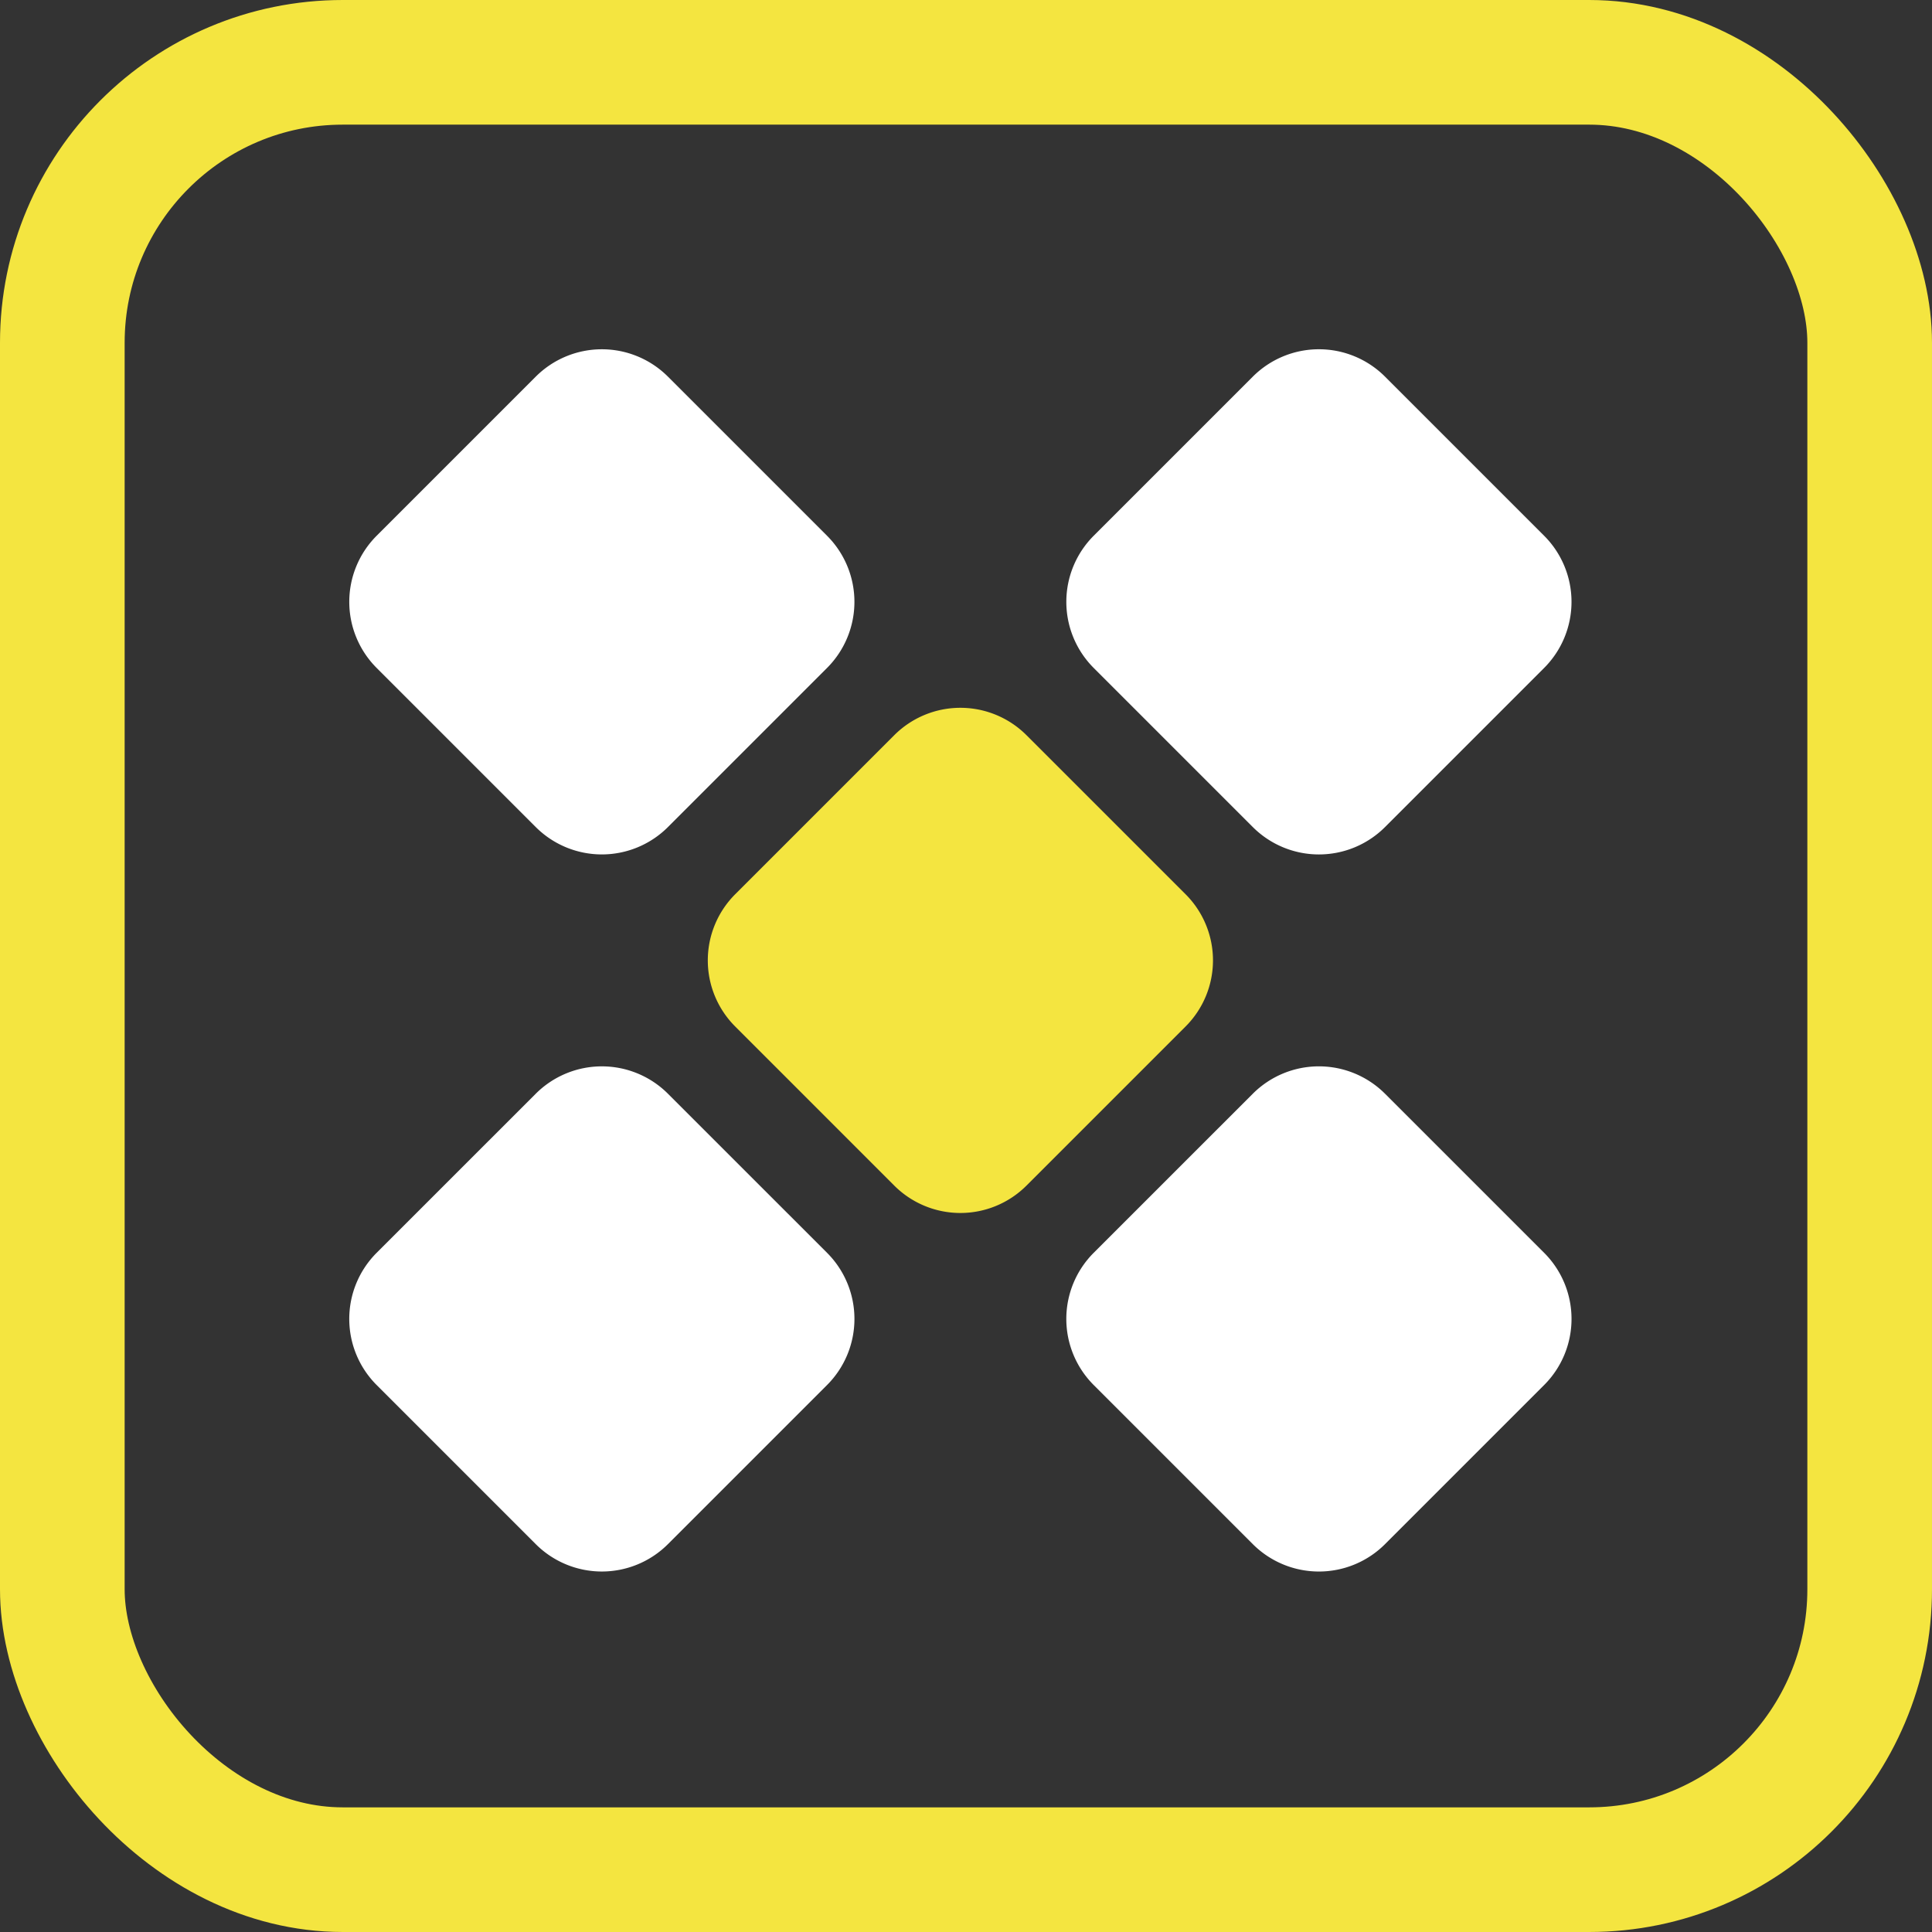 <svg xmlns="http://www.w3.org/2000/svg" width="62" height="62" fill="none"><rect width="100%" height="100%" fill="#333333" stroke="none"/><rect width="58" height="58" x="2" y="2" stroke="#F4E540" stroke-width="4" rx="9"/><path fill="#F4E540" d="M28.698 23.593a3 3 0 0 1 4.243 0l5.106 5.105a3 3 0 0 1 0 4.243l-5.106 5.106a3 3 0 0 1-4.243 0l-5.105-5.106a3 3 0 0 1 0-4.243l5.105-5.105Z"/><path fill="#fff" d="M40.204 12.087a3 3 0 0 1 4.243 0l5.106 5.106a3 3 0 0 1 0 4.242l-5.106 5.106a3 3 0 0 1-4.243 0l-5.106-5.106a3 3 0 0 1 0-4.242l5.106-5.106ZM17.193 35.099a3 3 0 0 1 4.242 0l5.106 5.105a3 3 0 0 1 0 4.243l-5.106 5.106a3 3 0 0 1-4.242 0l-5.106-5.106a3 3 0 0 1 0-4.243l5.106-5.105ZM17.193 12.087a3 3 0 0 1 4.242 0l5.106 5.106a3 3 0 0 1 0 4.242l-5.106 5.106a3 3 0 0 1-4.242 0l-5.106-5.106a3 3 0 0 1 0-4.242l5.106-5.106ZM40.204 35.099a3 3 0 0 1 4.243 0l5.106 5.105a3 3 0 0 1 0 4.243l-5.106 5.106a3 3 0 0 1-4.243 0l-5.106-5.106a3 3 0 0 1 0-4.243l5.106-5.105Z"/></svg>